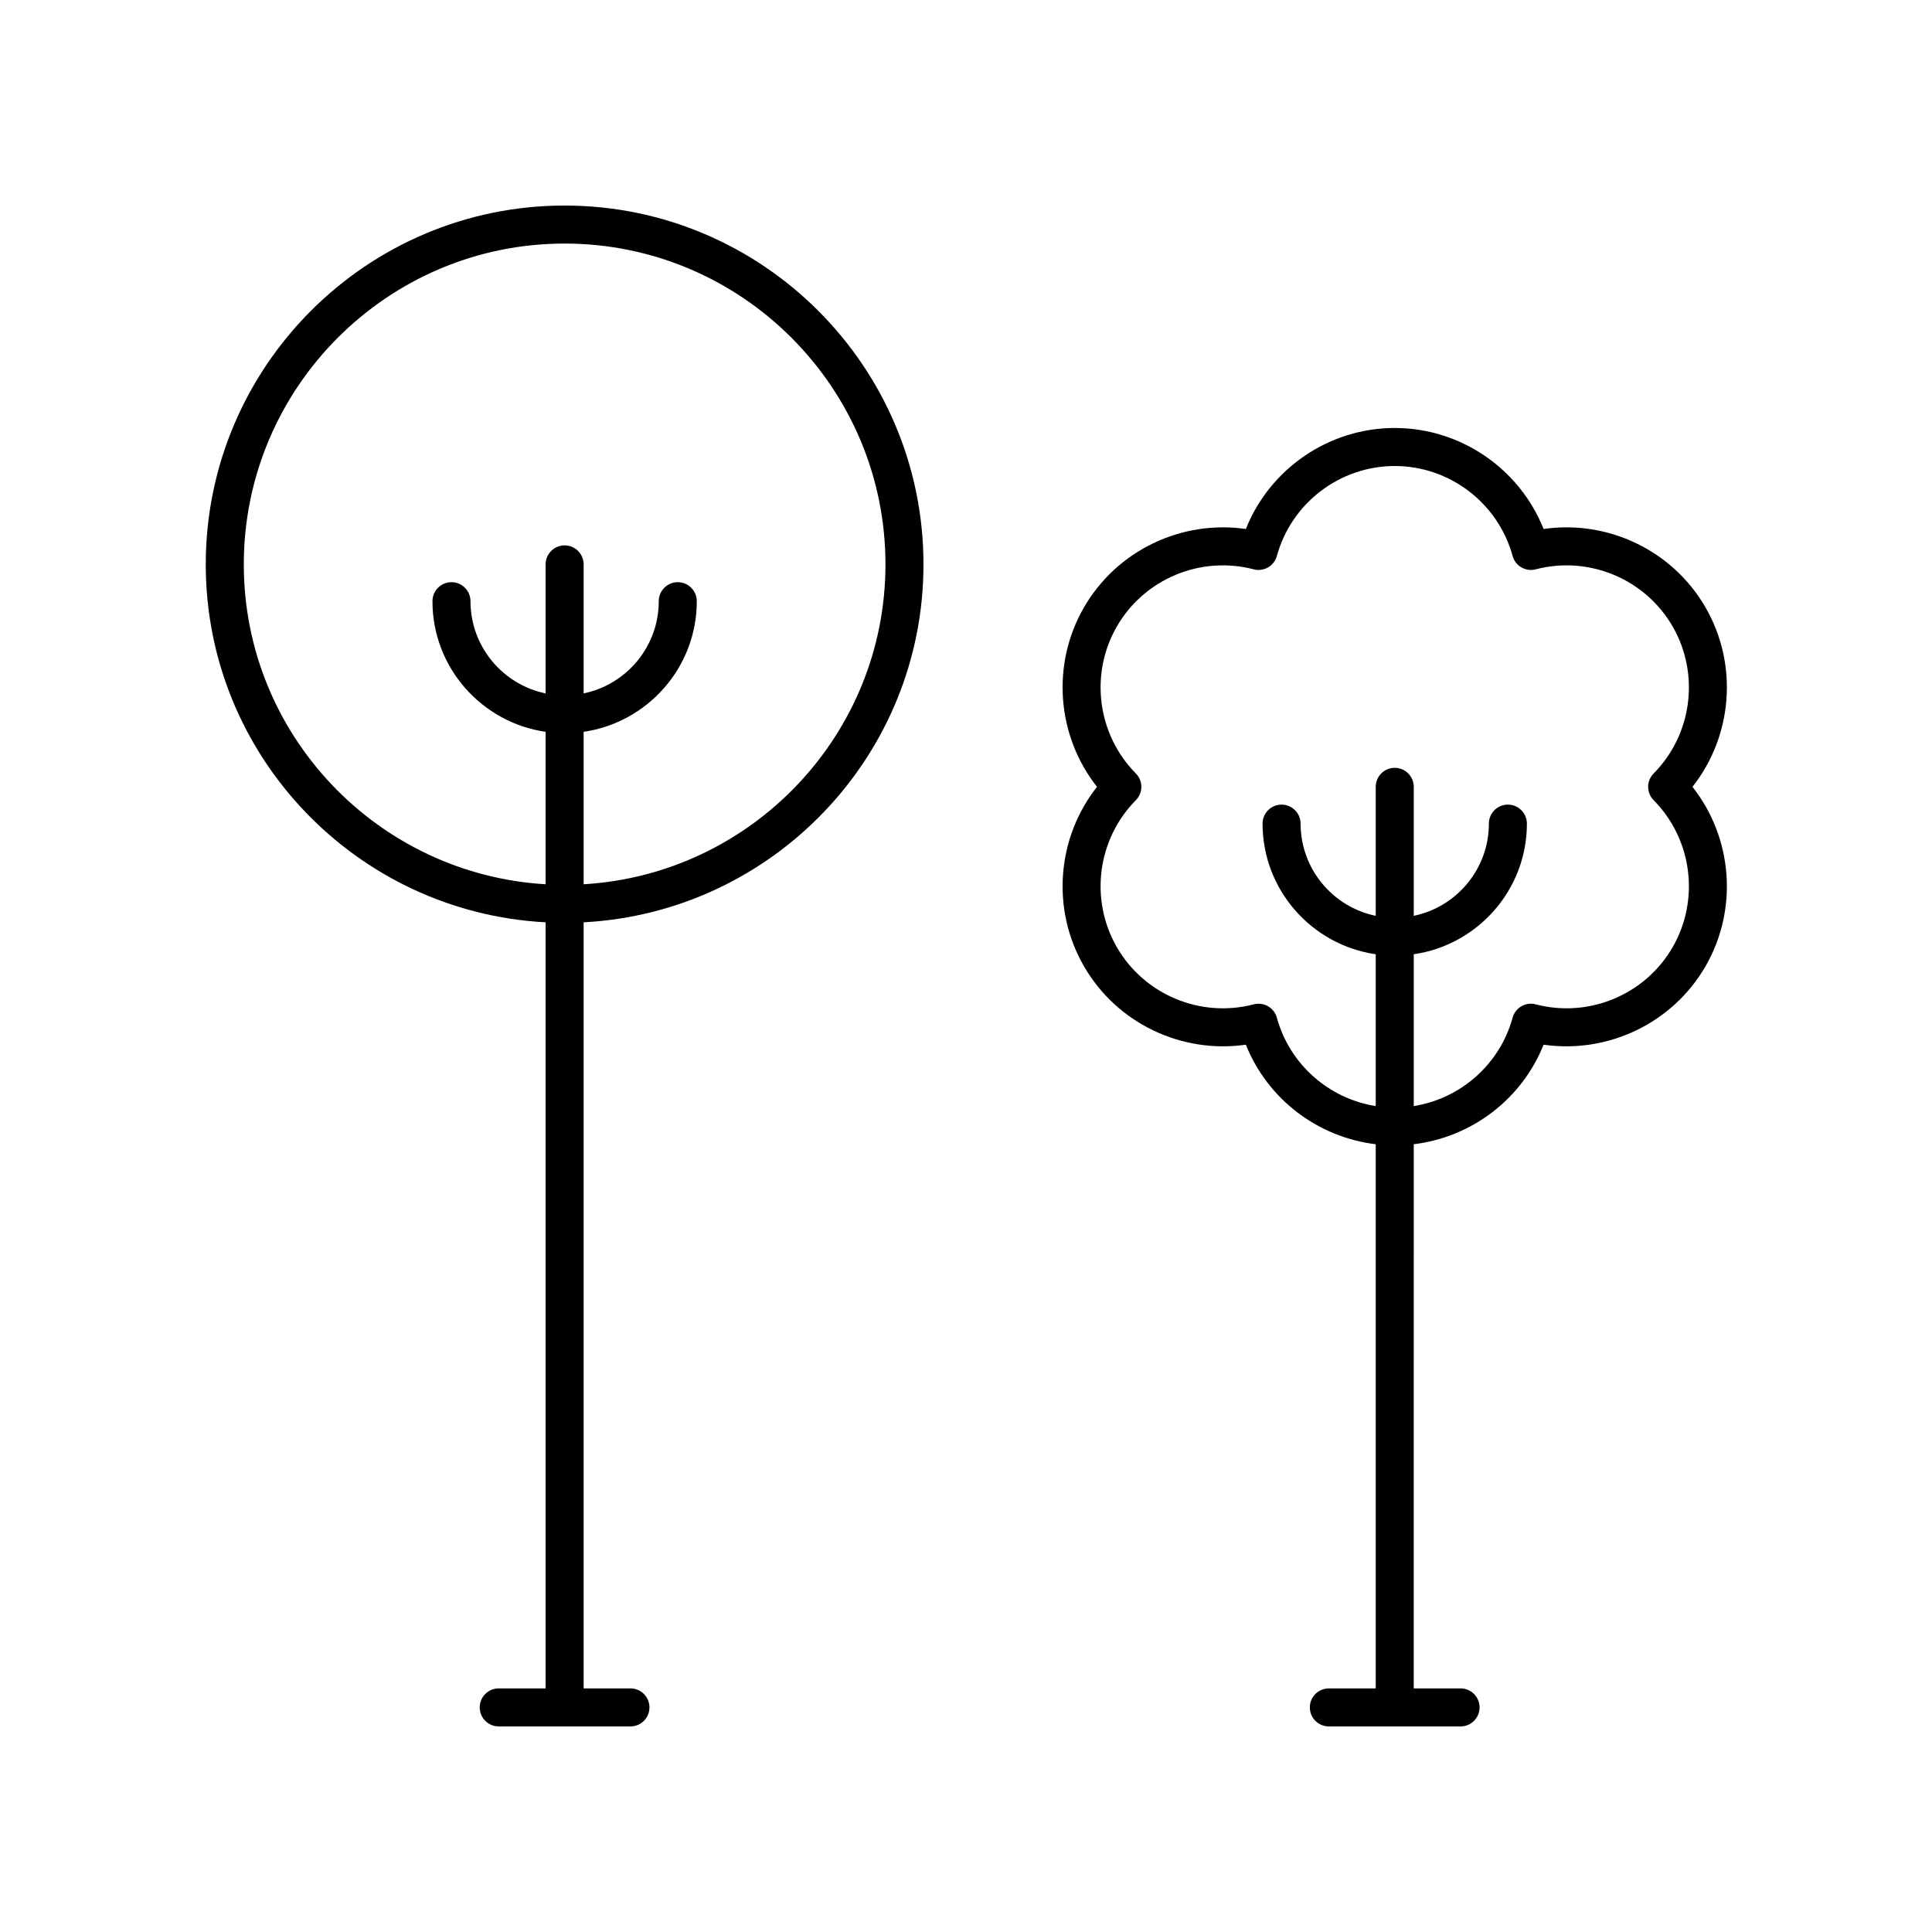 <?xml version="1.0" encoding="UTF-8"?>
<!-- The Best Svg Icon site in the world: iconSvg.co, Visit us! https://iconsvg.co -->
<svg fill="#000000" width="800px" height="800px" version="1.1" viewBox="144 144 512 512" xmlns="http://www.w3.org/2000/svg">
 <g>
  <path d="m431.26 400.07c8.738 15.133 25.863 23.234 42.906 20.781 5.746 14.414 19.039 24.531 34.414 26.383v144.21h-12.422c-2.785 0-5.039 2.254-5.039 5.039 0 2.781 2.254 5.039 5.039 5.039h34.906c2.785 0 5.039-2.254 5.039-5.039 0-2.781-2.254-5.039-5.039-5.039h-12.41l0.004-144.21c15.375-1.855 28.664-11.969 34.41-26.383 17.008 2.457 34.168-5.644 42.914-20.781 8.738-15.137 7.188-34.051-3.457-47.551 10.648-13.5 12.195-32.414 3.457-47.551-8.738-15.137-25.898-23.246-42.914-20.781-6.367-15.969-21.973-26.766-39.449-26.766-17.477 0-33.086 10.797-39.453 26.766-17.039-2.461-34.168 5.656-42.906 20.781-8.738 15.137-7.188 34.051 3.457 47.551-10.648 13.496-12.195 32.414-3.457 47.551zm13.75-51.09c-10.23-10.355-12.297-26.383-5.023-38.973 7.266-12.59 22.18-18.812 36.262-15.133 2.66 0.707 5.402-0.879 6.137-3.539 3.848-14.035 16.695-23.836 31.238-23.836 14.539 0 27.387 9.805 31.23 23.836 0.734 2.66 3.473 4.246 6.137 3.539 14.09-3.676 29 2.547 36.266 15.133 7.273 12.594 5.207 28.621-5.023 38.973-1.945 1.961-1.945 5.121 0 7.082 10.23 10.348 12.297 26.375 5.023 38.969-7.266 12.594-22.184 18.812-36.266 15.133-2.672-0.715-5.402 0.879-6.137 3.539-3.394 12.387-13.805 21.453-26.195 23.418v-40.234c16.926-2.457 29.984-17.023 29.984-34.617 0-2.781-2.254-5.039-5.039-5.039-2.785 0-5.039 2.254-5.039 5.039 0 12.031-8.559 22.098-19.906 24.434v-34.184c0-2.781-2.254-5.039-5.039-5.039s-5.039 2.254-5.039 5.039v34.184c-11.348-2.336-19.91-12.402-19.91-24.434 0-2.781-2.254-5.039-5.039-5.039-2.785 0-5.039 2.254-5.039 5.039 0 17.598 13.059 32.164 29.988 34.617v40.234c-12.395-1.965-22.805-11.031-26.199-23.418-0.613-2.234-2.641-3.703-4.856-3.703-0.422 0-0.852 0.051-1.277 0.164-14.086 3.684-28.992-2.543-36.262-15.133-7.273-12.594-5.207-28.621 5.023-38.969 1.945-1.965 1.945-5.121 0-7.082z"/>
  <path d="m388.73 293.57c0-52.438-42.66-95.098-95.105-95.098-52.438 0-95.098 42.66-95.098 95.102 0 50.738 39.973 92.203 90.062 94.848v203.02h-12.418c-2.785 0-5.039 2.254-5.039 5.039 0 2.781 2.254 5.039 5.039 5.039h34.902c2.785 0 5.039-2.254 5.039-5.039 0-2.781-2.254-5.039-5.039-5.039h-12.41v-203.02c50.094-2.644 90.066-44.105 90.066-94.848zm-180.12 0c0-46.883 38.137-85.023 85.02-85.023 46.883 0 85.027 38.141 85.027 85.023 0 45.184-35.457 82.141-79.988 84.77v-40.398c16.926-2.457 29.988-17.023 29.988-34.617 0-2.781-2.254-5.039-5.039-5.039s-5.039 2.254-5.039 5.039c0 12.031-8.562 22.098-19.91 24.434v-34.188c0-2.781-2.254-5.039-5.039-5.039s-5.039 2.254-5.039 5.039v34.188c-11.348-2.336-19.906-12.402-19.906-24.434 0-2.781-2.254-5.039-5.039-5.039-2.785 0-5.039 2.254-5.039 5.039 0 17.598 13.059 32.164 29.984 34.617v40.398c-44.531-2.629-79.98-39.586-79.98-84.77z"/>
 </g>
</svg>
